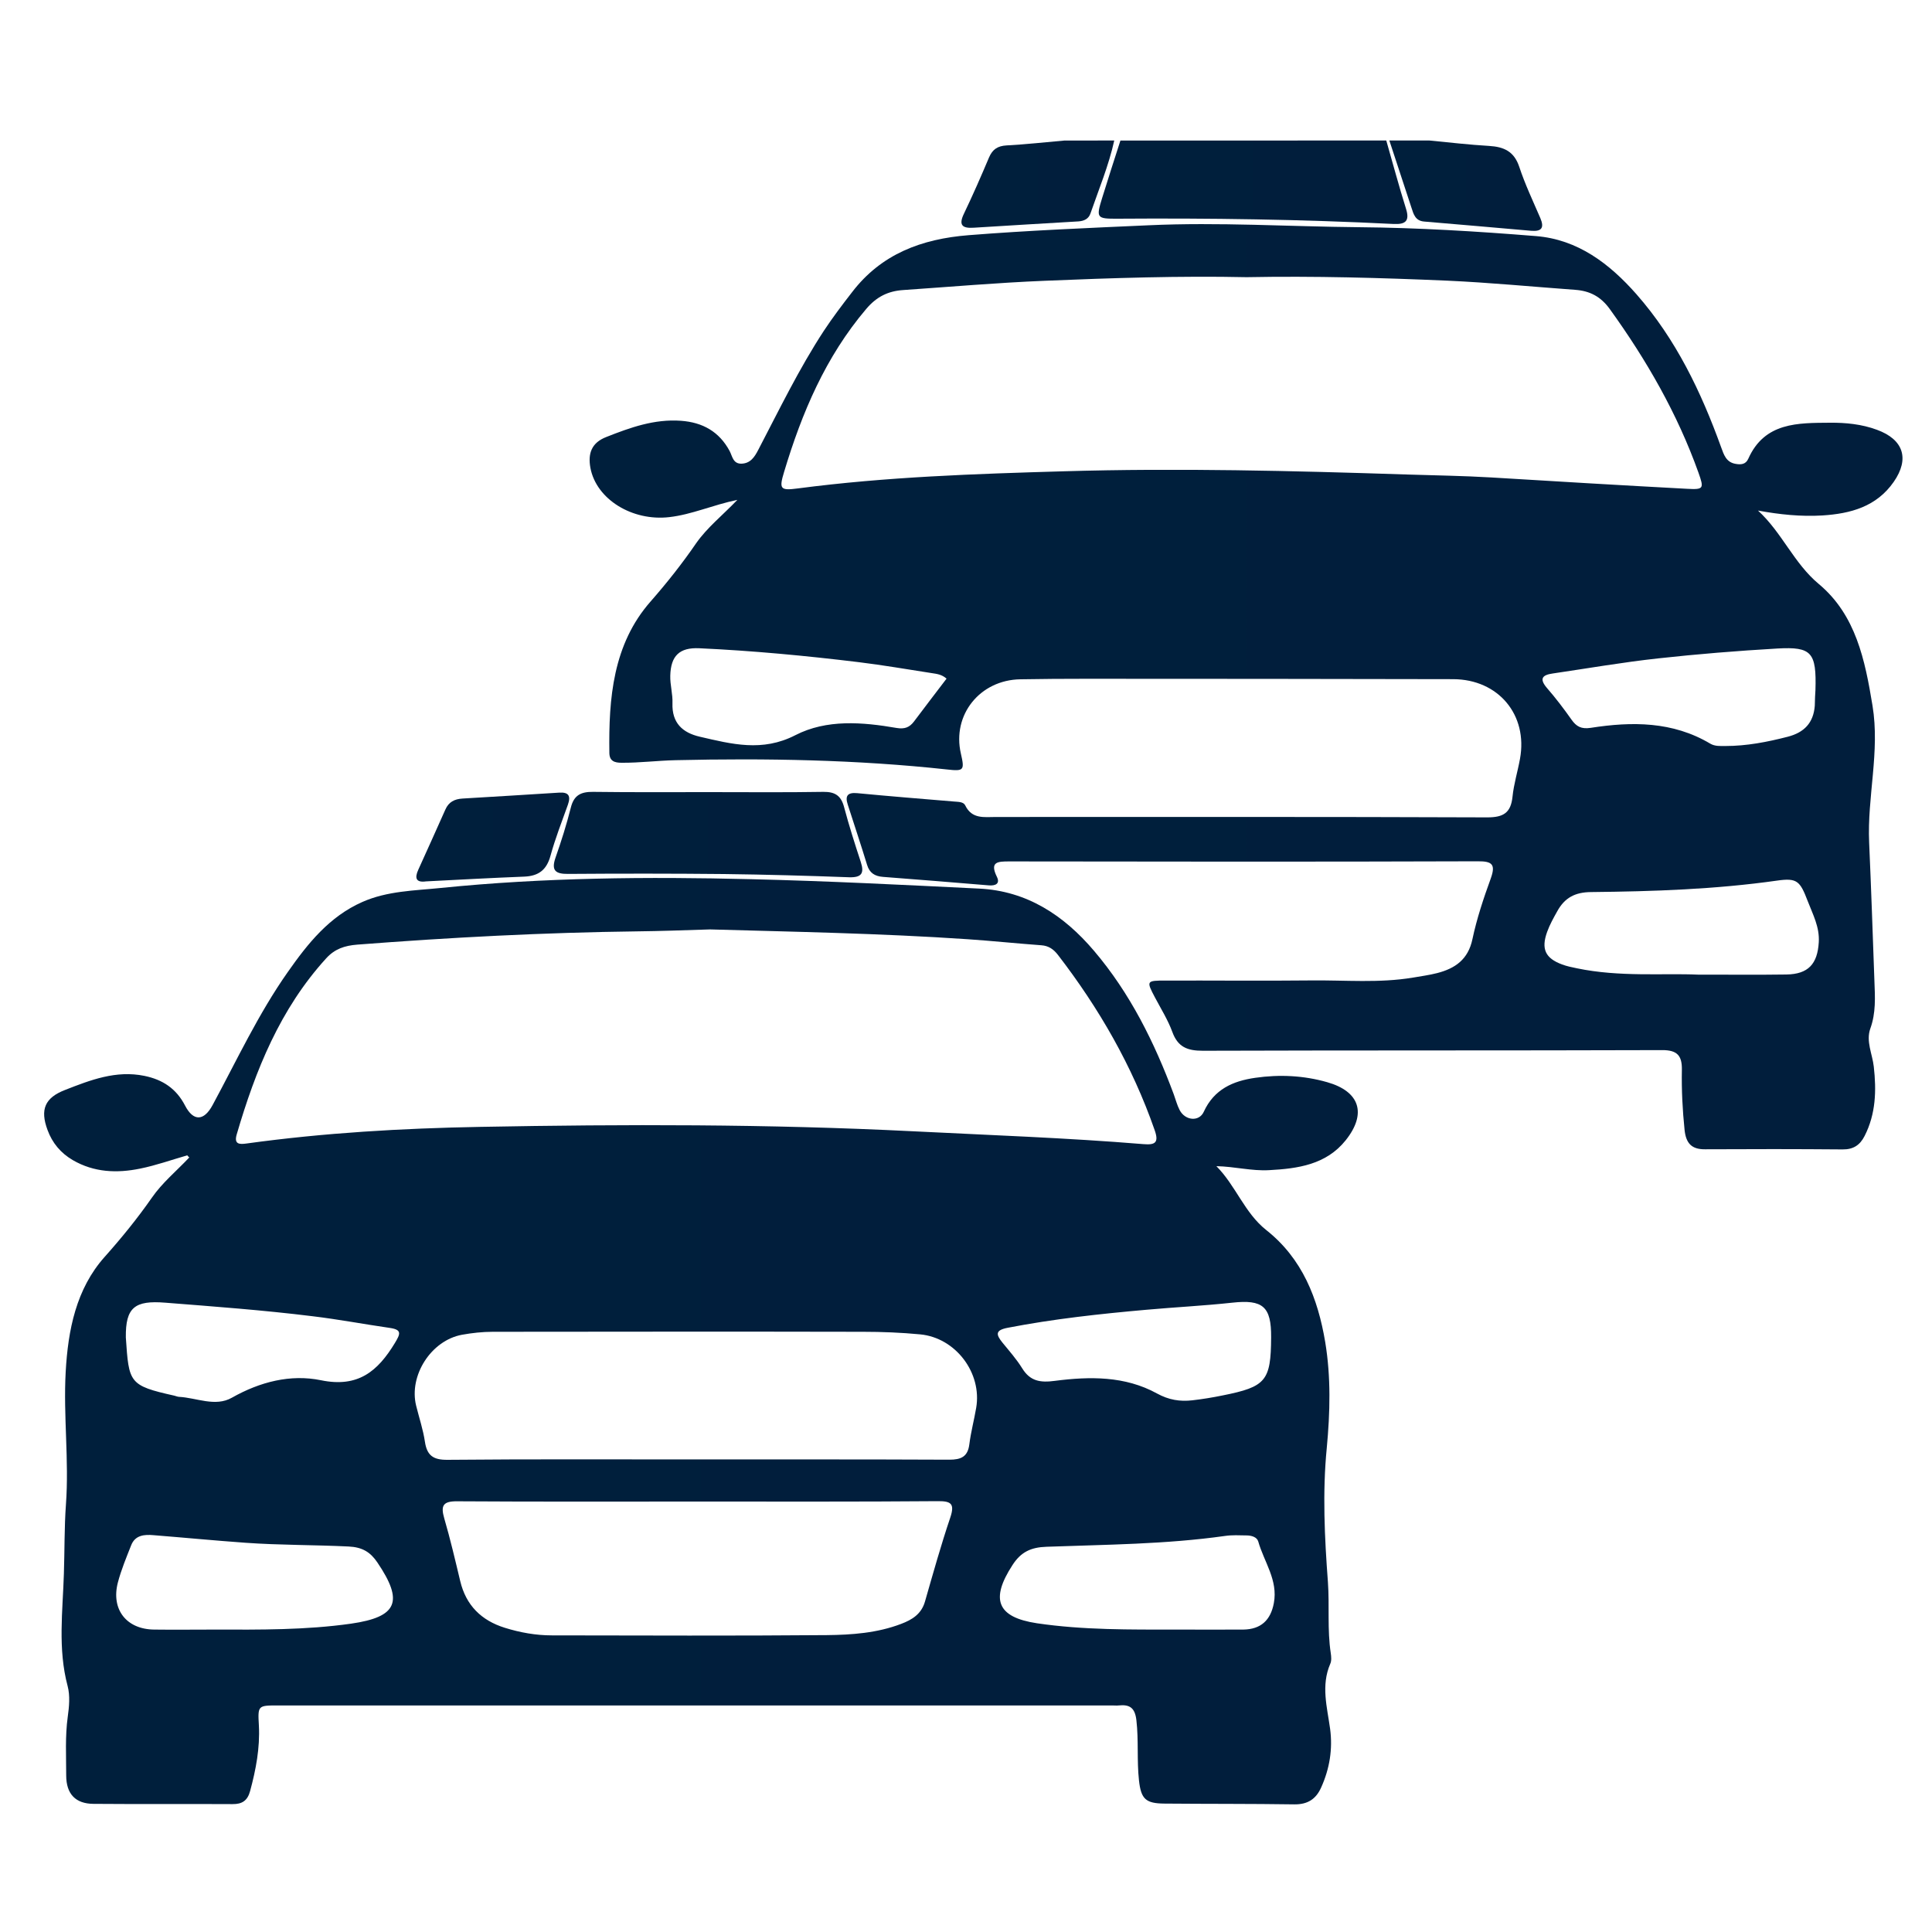 <?xml version="1.0" encoding="utf-8"?>
<!-- Generator: Adobe Illustrator 24.1.0, SVG Export Plug-In . SVG Version: 6.00 Build 0)  -->
<svg version="1.1" xmlns="http://www.w3.org/2000/svg" xmlns:xlink="http://www.w3.org/1999/xlink" x="0px" y="0px"
	 viewBox="0 0 150 150" style="enable-background:new 0 0 150 150;" xml:space="preserve">
<style type="text/css">
	.st0{display:none;}
	.st1{display:inline;}
	.st2{fill:url(#SVGID_1_);}
	.st3{fill:url(#SVGID_2_);}
	.st4{fill:url(#SVGID_3_);}
	.st5{fill:url(#SVGID_4_);}
	.st6{fill:url(#SVGID_5_);}
	.st7{fill:url(#SVGID_6_);}
	.st8{fill:url(#SVGID_7_);}
	.st9{fill:url(#SVGID_8_);}
	.st10{fill:url(#SVGID_9_);}
	.st11{fill:url(#SVGID_10_);}
	.st12{fill:url(#SVGID_11_);}
	.st13{fill:url(#SVGID_12_);}
	.st14{fill:url(#SVGID_13_);}
	.st15{fill:url(#SVGID_14_);}
	.st16{fill:url(#SVGID_15_);}
</style>
<g id="Ebene_2" class="st0">
	<g class="st1">
		<linearGradient id="SVGID_1_" gradientUnits="userSpaceOnUse" x1="26.363" y1="43.614" x2="122.698" y2="43.614">
			<stop  offset="0" style="stop-color:#001E3C"/>
			<stop  offset="1" style="stop-color:#011D3B"/>
		</linearGradient>
		<path class="st2" d="M74.41,81.38c3.47,0,6.94,0.01,10.4,0c3.14-0.01,5.08-1.51,5.65-4.65c1.22-6.69,2.57-13.36,3.6-20.09
			c1.43-9.33-5.94-18.06-15.34-18.38c-2.69-0.09-5.4-0.1-8.09,0C61.17,38.59,53.92,46.57,55.02,56c0.81,7,2.31,13.92,3.63,20.85
			c0.58,3.05,2.55,4.6,5.75,4.53C67.73,81.32,71.07,81.37,74.41,81.38z M49.37,45.58c-3.26,0-7.35-0.42-11.32,0.09
			c-7.44,0.96-12.53,7.69-11.56,15.16c0.71,5.46,1.82,10.89,3.19,16.22c0.4,1.58,2.21,3.89,3.48,3.96
			c6.82,0.39,13.68,0.19,20.68,0.19c-1.14-6.1-2.45-11.73-3.18-17.43C49.94,58.12,49.82,52.4,49.37,45.58z M95.56,81.39
			c6.03,0,12.04-0.05,18.05,0.02c3.76,0.04,5.58-1.89,6.23-5.44c0.85-4.67,2.05-9.28,2.71-13.98c0.31-2.21,0.12-4.66-0.52-6.79
			c-2.58-8.54-11.46-12.21-23.43-8.64C101.98,58.42,96.16,69.46,95.56,81.39z M87.61,18.79c-0.04-7.35-5.88-13.04-13.28-12.97
			c-7.17,0.07-12.85,5.79-12.91,12.97c-0.05,7.36,5.71,13.14,13.11,13.16C81.94,31.97,87.65,26.22,87.61,18.79z M106.15,17.36
			c-6.26-0.18-11.4,4.61-11.59,10.81c-0.2,6.42,4.73,11.61,11.13,11.71c6.14,0.09,11.35-4.89,11.54-11.02
			C117.41,22.85,112.3,17.54,106.15,17.36z M43.04,17.35c-6.18,0.08-11.07,5.1-11.05,11.34c0.02,6.35,5.23,11.35,11.63,11.17
			c6.09-0.17,10.85-5.06,10.87-11.15C54.49,22.28,49.45,17.27,43.04,17.35z"/>
		<linearGradient id="SVGID_2_" gradientUnits="userSpaceOnUse" x1="54.91" y1="59.792" x2="94.242" y2="59.792">
			<stop  offset="0" style="stop-color:#001E3C"/>
			<stop  offset="1" style="stop-color:#011D3B"/>
		</linearGradient>
		<path class="st3" d="M74.41,81.38c-3.34,0-6.68-0.05-10.02,0.01c-3.2,0.06-5.17-1.48-5.75-4.53C57.33,69.92,55.84,63,55.02,56
			c-1.1-9.43,6.15-17.41,15.61-17.74c2.69-0.09,5.4-0.09,8.09,0c9.4,0.32,16.77,9.05,15.34,18.38c-1.03,6.72-2.38,13.39-3.6,20.09
			c-0.57,3.14-2.51,4.64-5.65,4.65C81.35,81.39,77.88,81.38,74.41,81.38z"/>
		<linearGradient id="SVGID_3_" gradientUnits="userSpaceOnUse" x1="26.363" y1="63.332" x2="53.833" y2="63.332">
			<stop  offset="0" style="stop-color:#001E3C"/>
			<stop  offset="1" style="stop-color:#011D3B"/>
		</linearGradient>
		<path class="st4" d="M49.37,45.58c0.46,6.82,0.57,12.54,1.29,18.19c0.72,5.71,2.04,11.34,3.18,17.43
			c-6.99,0-13.85,0.21-20.68-0.19c-1.27-0.07-3.08-2.39-3.48-3.96c-1.37-5.33-2.48-10.76-3.19-16.22
			c-0.97-7.47,4.12-14.2,11.56-15.16C42.01,45.15,46.11,45.58,49.37,45.58z"/>
		<linearGradient id="SVGID_4_" gradientUnits="userSpaceOnUse" x1="95.557" y1="63.306" x2="122.698" y2="63.306">
			<stop  offset="0" style="stop-color:#001E3C"/>
			<stop  offset="1" style="stop-color:#011D3B"/>
		</linearGradient>
		<path class="st5" d="M95.56,81.39c0.61-11.93,6.42-22.98,3.05-34.83c11.97-3.58,20.85,0.09,23.43,8.64
			c0.64,2.13,0.83,4.59,0.52,6.79c-0.66,4.69-1.86,9.31-2.71,13.98c-0.64,3.54-2.47,5.48-6.23,5.44
			C107.6,81.35,101.58,81.39,95.56,81.39z"/>
		<linearGradient id="SVGID_5_" gradientUnits="userSpaceOnUse" x1="61.42" y1="18.885" x2="87.606" y2="18.885">
			<stop  offset="0" style="stop-color:#001E3C"/>
			<stop  offset="1" style="stop-color:#011D3B"/>
		</linearGradient>
		<path class="st6" d="M87.61,18.79c0.04,7.44-5.66,13.18-13.08,13.16c-7.4-0.02-13.16-5.8-13.11-13.16
			c0.05-7.18,5.74-12.9,12.91-12.97C81.73,5.74,87.57,11.44,87.61,18.79z"/>
		<linearGradient id="SVGID_6_" gradientUnits="userSpaceOnUse" x1="94.551" y1="28.618" x2="117.229" y2="28.618">
			<stop  offset="0" style="stop-color:#001E3C"/>
			<stop  offset="1" style="stop-color:#011D3B"/>
		</linearGradient>
		<path class="st7" d="M106.15,17.36c6.14,0.18,11.26,5.49,11.07,11.5c-0.19,6.14-5.4,11.11-11.54,11.02
			c-6.4-0.09-11.33-5.28-11.13-11.71C94.75,21.97,99.89,17.18,106.15,17.36z"/>
		<linearGradient id="SVGID_7_" gradientUnits="userSpaceOnUse" x1="31.986" y1="28.612" x2="54.484" y2="28.612">
			<stop  offset="0" style="stop-color:#001E3C"/>
			<stop  offset="1" style="stop-color:#011D3B"/>
		</linearGradient>
		<path class="st8" d="M43.04,17.35c6.41-0.08,11.46,4.93,11.45,11.37c-0.01,6.09-4.77,10.98-10.87,11.15
			c-6.4,0.18-11.61-4.82-11.63-11.17C31.96,22.45,36.86,17.43,43.04,17.35z"/>
		<linearGradient id="SVGID_8_" gradientUnits="userSpaceOnUse" x1="22.652" y1="116.045" x2="127.345" y2="116.045">
			<stop  offset="0" style="stop-color:#001E3C"/>
			<stop  offset="1" style="stop-color:#011D3B"/>
		</linearGradient>
		<path class="st9" d="M120.75,87.77c-15.16-0.01-30.31,0-45.47,0c0,0,0,0.01,0,0.01c-15.67,0-31.34-0.02-47.01,0.01
			c-4.43,0.01-5.76,1.38-5.61,5.82c0.08,2.43,0.38,4.86,0.78,7.26c4.21,25.7,28.29,44.94,54.22,43.37
			c27.03-1.63,48.76-23.4,49.66-49.73C127.52,88.77,126.57,87.77,120.75,87.77z M37.45,114.91c-3.59-5.53-5.72-11.6-6.39-18.98
			c5.2,0,9.89-0.09,14.58,0.1c0.71,0.03,1.8,1.3,1.97,2.15c0.82,3.99,1.37,8.04,2.02,12.07c0.02,0.13,0.09,0.26,0.06,0.38
			c-1.28,4.71-6.44,3.62-9.29,6.05C40.1,116.93,38.04,115.81,37.45,114.91z M43.54,122.69c3.17-1.49,5.75-2.71,8.42-3.96
			c2.97,4.86,5.74,9.4,8.51,13.93C53.91,131.21,48.59,127.87,43.54,122.69z M71.79,133.79c-6.17-4.94-9.82-10.24-12.84-17.09
			c3.86-0.54,6.99-1.13,10.15-1.31c0.86-0.05,2.54,1.11,2.57,1.77C71.88,122.33,71.79,127.51,71.79,133.79z M68.17,108.91
			c-2.93,0.08-5.87,0.55-8.74,1.15c-2.36,0.5-3.35-0.41-3.69-2.55c-0.45-2.78-0.83-5.57-1.4-8.33c-0.55-2.7,0.64-3.45,3.1-3.3
			c1.92,0.12,3.85,0.02,5.77,0.02c8.74,0,8.63,0,8.7,8.71C71.92,107.45,71.25,108.82,68.17,108.91z M78.41,96.17
			c5.93,0,11.46,0,17.8,0c-0.77,4.43-1.37,8.54-2.29,12.59c-0.14,0.61-1.73,1.34-2.58,1.26c-3.56-0.3-7.12-0.76-10.62-1.46
			c-0.88-0.18-2.14-1.41-2.21-2.24C78.26,103.04,78.41,99.73,78.41,96.17z M78.72,133.46c0-6.43,0-12.06,0-18.46
			c4.23,0.59,8.07,1.12,12.42,1.73C88.29,123.45,84.65,128.74,78.72,133.46z M90.25,134.01c-0.26-0.37-0.51-0.73-0.77-1.1
			c2.51-4.27,4.97-8.56,7.58-12.77c0.33-0.54,1.58-1.03,2.13-0.83c2.33,0.87,4.56,2.02,6.82,3.06c0.11,0.49,0.21,0.99,0.32,1.48
			C100.97,127.24,95.61,130.63,90.25,134.01z M111.06,117.38c-3.37-1.53-6.43-2.79-9.33-4.35c-0.71-0.38-1.37-1.82-1.25-2.65
			c0.68-4.66,1.61-9.28,2.51-14.2c5.08,0,10.25,0,15.86,0C118.48,104.2,115.47,110.96,111.06,117.38z"/>
	</g>
</g>
<g id="Ebene_3">
	<g>
		<g>
			<linearGradient id="SVGID_9_" gradientUnits="userSpaceOnUse" x1="85.301" y1="14.149" x2="109.268" y2="14.149">
				<stop  offset="0" style="stop-color:#001F3C"/>
				<stop  offset="1" style="stop-color:#011E3C"/>
			</linearGradient>
			<path class="st10" d="M107.63,10.91c0.51,1.77,0.98,3.54,1.53,5.29c0.31,0.97-0.05,1.23-0.95,1.19
				c-7.15-0.36-14.3-0.46-21.45-0.41c-1.62,0.01-1.67-0.06-1.19-1.61c0.46-1.49,0.94-2.97,1.42-4.46
				C93.87,10.91,100.75,10.91,107.63,10.91z"/>
			<linearGradient id="SVGID_10_" gradientUnits="userSpaceOnUse" x1="74.646" y1="14.297" x2="86.505" y2="14.297">
				<stop  offset="0" style="stop-color:#001F3C"/>
				<stop  offset="1" style="stop-color:#011E3C"/>
			</linearGradient>
			<path class="st11" d="M86.51,10.91c-0.43,1.95-1.2,3.79-1.85,5.67c-0.15,0.43-0.51,0.58-0.94,0.61
				c-2.71,0.16-5.41,0.32-8.12,0.49c-0.89,0.06-1.19-0.2-0.76-1.09c0.69-1.44,1.33-2.9,1.95-4.37c0.27-0.63,0.67-0.89,1.36-0.93
				c1.51-0.08,3.01-0.25,4.51-0.38C83.95,10.91,85.23,10.91,86.51,10.91z"/>
			<linearGradient id="SVGID_11_" gradientUnits="userSpaceOnUse" x1="107.865" y1="14.417" x2="119.731" y2="14.417">
				<stop  offset="0" style="stop-color:#001F3C"/>
				<stop  offset="1" style="stop-color:#011E3C"/>
			</linearGradient>
			<path class="st12" d="M110.99,10.91c1.54,0.15,3.09,0.33,4.63,0.42c1.14,0.07,1.93,0.42,2.33,1.61c0.45,1.36,1.07,2.67,1.64,3.99
				c0.32,0.75,0.11,1.05-0.69,0.99c-2.78-0.24-5.56-0.49-8.34-0.72c-0.67-0.06-0.81-0.56-0.97-1.06c-0.58-1.74-1.14-3.49-1.72-5.23
				C108.91,10.91,109.95,10.91,110.99,10.91z"/>
			<linearGradient id="SVGID_12_" gradientUnits="userSpaceOnUse" x1="3.424" y1="104.136" x2="105.418" y2="104.136">
				<stop  offset="0" style="stop-color:#001F3C"/>
				<stop  offset="1" style="stop-color:#011E3C"/>
			</linearGradient>
			<path class="st13" d="M14.54,89.7c-1.22,0.35-2.42,0.78-3.66,1.03c-1.8,0.37-3.58,0.3-5.23-0.66c-0.94-0.55-1.59-1.33-1.96-2.34
				c-0.59-1.59-0.21-2.5,1.37-3.11c1.97-0.77,3.95-1.54,6.15-1.09c1.42,0.29,2.48,0.99,3.16,2.31c0.64,1.23,1.46,1.22,2.14-0.05
				c1.88-3.48,3.55-7.08,5.84-10.33c1.55-2.21,3.22-4.3,5.78-5.43c1.94-0.86,4.05-0.88,6.1-1.09c8-0.81,16.04-0.88,24.07-0.68
				c5.91,0.14,11.81,0.44,17.72,0.73c3.71,0.18,6.57,2.07,8.91,4.82c2.81,3.3,4.7,7.12,6.2,11.15c0.15,0.41,0.26,0.85,0.46,1.23
				c0.43,0.82,1.51,0.92,1.87,0.13c0.8-1.75,2.26-2.39,4-2.64c1.88-0.27,3.76-0.18,5.58,0.34c2.54,0.72,3.09,2.44,1.44,4.51
				c-1.52,1.9-3.72,2.2-5.94,2.32c-1.35,0.08-2.67-0.28-4.1-0.31c1.51,1.52,2.18,3.62,3.87,4.96c2.81,2.22,4.01,5.31,4.58,8.7
				c0.45,2.73,0.38,5.45,0.12,8.22c-0.34,3.45-0.17,6.95,0.09,10.42c0.13,1.83-0.06,3.68,0.22,5.51c0.04,0.27,0.07,0.59-0.04,0.83
				c-0.73,1.69-0.24,3.37-0.01,5.05c0.21,1.58-0.04,3.1-0.7,4.56c-0.4,0.89-1.04,1.31-2.07,1.3c-3.36-0.05-6.72-0.03-10.08-0.06
				c-1.47-0.01-1.83-0.35-1.99-1.8c-0.17-1.55-0.02-3.11-0.2-4.67c-0.11-0.97-0.52-1.24-1.38-1.15c-0.16,0.02-0.32,0-0.48,0
				c-21.59,0-43.19,0-64.78,0c-1.57,0-1.58,0-1.49,1.56c0.09,1.74-0.23,3.42-0.68,5.08c-0.2,0.75-0.62,1.03-1.37,1.02
				c-3.6-0.02-7.2,0.01-10.8-0.02c-1.37-0.01-2.11-0.75-2.11-2.21c0-1.51-0.09-3.03,0.12-4.55c0.11-0.78,0.19-1.64-0.01-2.39
				c-0.77-2.89-0.38-5.81-0.29-8.71c0.06-1.79,0.03-3.6,0.16-5.39c0.25-3.43-0.21-6.86-0.02-10.29c0.18-3.25,0.81-6.44,3.02-8.92
				c1.32-1.48,2.54-2.98,3.67-4.6c0.8-1.16,1.93-2.09,2.91-3.13C14.63,89.82,14.59,89.76,14.54,89.7z M55.13,72.16
				c-2.19,0.07-3.91,0.13-5.62,0.15c-7.27,0.09-14.53,0.47-21.77,1.03c-0.99,0.08-1.75,0.33-2.42,1.07
				c-3.57,3.92-5.48,8.67-6.94,13.66c-0.23,0.78,0.21,0.79,0.77,0.71c6.02-0.83,12.08-1.18,18.14-1.29
				c11.19-0.21,22.37-0.22,33.56,0.34c5.98,0.3,11.96,0.51,17.93,1c0.93,0.08,1.21-0.13,0.86-1.11c-1.73-4.96-4.31-9.44-7.5-13.58
				c-0.34-0.44-0.72-0.71-1.29-0.75c-1.91-0.14-3.82-0.34-5.73-0.47C68.32,72.46,61.49,72.34,55.13,72.16z M54.05,113.31
				c6.55,0,13.11-0.01,19.66,0.02c0.91,0,1.43-0.23,1.55-1.2c0.12-0.95,0.37-1.88,0.53-2.82c0.47-2.71-1.59-5.45-4.35-5.71
				c-1.47-0.14-2.95-0.2-4.42-0.2c-9.59-0.02-19.18-0.01-28.77,0c-0.79,0-1.6,0.09-2.38,0.23c-2.4,0.44-4.14,3.17-3.56,5.51
				c0.23,0.93,0.54,1.85,0.68,2.79c0.16,1.08,0.65,1.42,1.75,1.41C41.19,113.28,47.62,113.31,54.05,113.31z M54.21,116.58
				c-6.24,0-12.47,0.02-18.71-0.02c-1.09-0.01-1.3,0.32-1.01,1.32c0.47,1.61,0.85,3.24,1.24,4.87c0.45,1.89,1.64,3.06,3.46,3.63
				c1.19,0.37,2.41,0.59,3.65,0.59c7.12,0.01,14.23,0.04,21.35-0.02c1.94-0.02,3.91-0.16,5.77-0.87c0.85-0.32,1.57-0.76,1.85-1.72
				c0.63-2.19,1.24-4.38,1.97-6.54c0.36-1.08,0.06-1.28-0.98-1.27C66.61,116.6,60.41,116.58,54.21,116.58z M91.37,126.52
				c1.72,0,3.44,0.01,5.16,0c1.36-0.02,2.12-0.72,2.37-2.05c0.34-1.79-0.76-3.2-1.21-4.79c-0.1-0.35-0.54-0.47-0.91-0.47
				c-0.56-0.01-1.13-0.04-1.67,0.04c-4.6,0.65-9.23,0.67-13.85,0.84c-1.23,0.04-2,0.41-2.65,1.42c-1.73,2.66-1.21,4.05,1.9,4.52
				C84.1,126.56,87.74,126.52,91.37,126.52z M16.64,126.52c3.55,0.01,7.1,0.04,10.62-0.46c3.61-0.52,4.09-1.72,2.04-4.75
				c-0.54-0.8-1.16-1.19-2.24-1.24c-2.67-0.13-5.34-0.1-8-0.29c-2.38-0.17-4.76-0.4-7.15-0.59c-0.69-0.06-1.41-0.01-1.72,0.77
				c-0.38,0.96-0.78,1.92-1.04,2.91c-0.54,2.09,0.67,3.63,2.82,3.65C13.53,126.54,15.09,126.52,16.64,126.52z M9.77,103.84
				c0.24,3.53,0.23,3.73,3.77,4.52c0.12,0.03,0.23,0.08,0.35,0.09c1.37,0.07,2.82,0.8,4.11,0.07c2.19-1.24,4.56-1.84,6.91-1.36
				c2.9,0.6,4.42-0.7,5.75-2.89c0.42-0.7,0.57-1.03-0.39-1.17c-2.01-0.29-4.01-0.67-6.02-0.91c-3.8-0.47-7.61-0.75-11.42-1.05
				C10.47,100.95,9.74,101.5,9.77,103.84z M98.69,103.84c0.02-2.41-0.65-2.96-3.02-2.7c-2.22,0.24-4.45,0.35-6.67,0.55
				c-3.61,0.32-7.21,0.71-10.77,1.4c-0.98,0.19-0.9,0.53-0.4,1.15c0.53,0.65,1.09,1.28,1.53,1.99c0.62,1.01,1.41,1.13,2.53,0.98
				c2.71-0.35,5.45-0.39,7.94,0.98c0.91,0.5,1.78,0.64,2.74,0.53c0.79-0.09,1.58-0.22,2.36-0.38
				C98.29,107.67,98.67,107.21,98.69,103.84z"/>
			<linearGradient id="SVGID_13_" gradientUnits="userSpaceOnUse" x1="45.772" y1="53.313" x2="147.723" y2="53.313">
				<stop  offset="0" style="stop-color:#001F3C"/>
				<stop  offset="1" style="stop-color:#011E3C"/>
			</linearGradient>
			<path class="st14" d="M57.25,38.81c-1.93,0.4-3.53,1.14-5.29,1.34c-2.87,0.33-5.66-1.38-6.12-3.82c-0.21-1.14,0.1-1.96,1.23-2.4
				c1.87-0.74,3.74-1.41,5.8-1.26c1.68,0.12,2.97,0.84,3.78,2.35c0.21,0.4,0.26,0.99,0.91,0.98c0.7-0.02,1.02-0.51,1.31-1.07
				c1.63-3.12,3.16-6.29,5.09-9.24c0.68-1.03,1.43-2.02,2.19-3c2.28-2.98,5.41-4.14,9.05-4.43c4.66-0.37,9.32-0.56,13.99-0.77
				c5.44-0.25,10.87,0.1,16.3,0.15c4.59,0.04,9.18,0.32,13.76,0.69c3.25,0.26,5.71,2.14,7.8,4.51c3.06,3.48,5.02,7.57,6.58,11.89
				c0.21,0.58,0.39,1.15,1.1,1.28c0.42,0.08,0.81,0.06,1.01-0.4c1.27-2.84,3.87-2.77,6.34-2.79c1.21-0.01,2.47,0.11,3.65,0.55
				c2.05,0.75,2.55,2.24,1.3,4.04c-1.34,1.93-3.35,2.47-5.54,2.61c-1.66,0.1-3.31-0.07-5-0.38c1.87,1.71,2.78,4.09,4.73,5.71
				c2.87,2.4,3.58,5.9,4.16,9.43c0.59,3.58-0.42,7.09-0.26,10.64c0.16,3.59,0.28,7.18,0.41,10.77c0.05,1.24,0.12,2.46-0.32,3.67
				c-0.35,0.99,0.16,1.97,0.27,2.95c0.21,1.86,0.16,3.67-0.71,5.38c-0.36,0.71-0.87,1.06-1.71,1.05c-3.56-0.03-7.12-0.03-10.68-0.01
				c-1.05,0.01-1.48-0.47-1.59-1.5c-0.16-1.55-0.24-3.11-0.21-4.67c0.02-1.1-0.36-1.54-1.55-1.53c-11.88,0.04-23.76,0.01-35.64,0.05
				c-1.2,0-1.94-0.28-2.37-1.46c-0.34-0.93-0.88-1.79-1.35-2.68c-0.68-1.29-0.67-1.31,0.85-1.31c3.76-0.01,7.52,0.03,11.28-0.01
				c2.63-0.03,5.28,0.22,7.9-0.22c0.63-0.11,1.26-0.19,1.88-0.35c1.4-0.36,2.41-1.06,2.74-2.64c0.34-1.6,0.86-3.16,1.42-4.7
				c0.39-1.09,0.13-1.35-1.01-1.34c-12.12,0.04-24.24,0.03-36.36,0.01c-0.91,0-1.55,0.02-0.97,1.2c0.26,0.53-0.11,0.7-0.62,0.66
				c-2.74-0.23-5.49-0.45-8.23-0.66c-0.63-0.05-1.04-0.3-1.23-0.93c-0.48-1.57-1-3.12-1.5-4.68c-0.22-0.67-0.03-0.96,0.73-0.89
				c2.5,0.24,5.01,0.44,7.52,0.65c0.32,0.03,0.73,0.01,0.87,0.3c0.52,1.08,1.48,0.9,2.38,0.9c12.72,0,25.44-0.02,38.16,0.03
				c1.24,0,1.82-0.35,1.95-1.6c0.1-0.99,0.4-1.95,0.58-2.94c0.63-3.42-1.68-6.18-5.19-6.19c-9.52-0.02-19.04-0.03-28.56-0.03
				c-1.68,0-3.36,0.01-5.04,0.04c-3.14,0.05-5.31,2.76-4.62,5.76c0.3,1.31,0.24,1.39-1.08,1.24c-7.01-0.76-14.03-0.88-21.07-0.72
				c-1.39,0.03-2.79,0.21-4.19,0.2c-0.55,0-0.95-0.13-0.95-0.78c-0.06-4.23,0.28-8.42,3.2-11.74c1.28-1.46,2.46-2.95,3.55-4.54
				C54.92,40.94,56.09,40.02,57.25,38.81z M96.78,21.52c-5.14-0.11-10.41,0.06-15.68,0.28c-3.67,0.15-7.33,0.47-10.99,0.72
				c-1.16,0.08-2.06,0.52-2.86,1.47c-3.15,3.71-4.99,8.05-6.37,12.64c-0.41,1.35-0.3,1.47,1.07,1.29c6.86-0.9,13.76-1.13,20.66-1.33
				c8.87-0.26,17.75-0.04,26.61,0.25c2.19,0.07,4.39,0.1,6.58,0.23c5.06,0.31,10.12,0.61,15.18,0.88c1.3,0.07,1.33-0.01,0.89-1.25
				c-1.64-4.59-4.04-8.76-6.89-12.71c-0.71-0.98-1.56-1.41-2.7-1.49c-3.3-0.24-6.6-0.56-9.91-0.71
				C107.23,21.57,102.07,21.42,96.78,21.52z M131.83,75.67c2.71,0,4.79,0.02,6.87-0.01c1.69-0.03,2.41-0.81,2.51-2.51
				c0.07-1.18-0.46-2.15-0.86-3.19c-0.6-1.57-0.83-1.81-2.38-1.59c-4.79,0.68-9.62,0.84-14.44,0.89c-1.26,0.01-2.05,0.45-2.62,1.48
				c-0.29,0.52-0.59,1.05-0.79,1.61c-0.48,1.33-0.14,2.05,1.16,2.53c0.37,0.14,0.77,0.22,1.16,0.3
				C125.76,75.87,129.12,75.55,131.83,75.67z M73.49,52.69c-0.37-0.33-0.76-0.37-1.15-0.43c-1.89-0.29-3.77-0.62-5.67-0.85
				c-4.11-0.5-8.24-0.89-12.38-1.08c-1.54-0.07-2.21,0.59-2.25,2.13c-0.02,0.71,0.2,1.43,0.17,2.14c-0.05,1.53,0.78,2.29,2.13,2.6
				c2.47,0.57,4.84,1.2,7.41-0.12c2.43-1.25,5.21-1.02,7.87-0.56c0.61,0.1,0.99-0.04,1.34-0.5C71.79,54.91,72.64,53.81,73.49,52.69z
				 M140.95,53.59c0.09-2.94-0.29-3.39-2.95-3.24c-3.1,0.18-6.2,0.43-9.29,0.77c-2.73,0.3-5.44,0.77-8.16,1.17
				c-0.77,0.11-1.08,0.38-0.45,1.12c0.68,0.78,1.31,1.61,1.91,2.46c0.38,0.54,0.76,0.75,1.49,0.64c3.2-0.5,6.37-0.51,9.29,1.23
				c0.36,0.21,0.77,0.18,1.17,0.18c1.65,0,3.25-0.31,4.84-0.72c1.28-0.33,2-1.08,2.1-2.41C140.91,54.31,140.93,53.83,140.95,53.59z"
				/>
			<linearGradient id="SVGID_14_" gradientUnits="userSpaceOnUse" x1="43.008" y1="64.796" x2="66.959" y2="64.796">
				<stop  offset="0" style="stop-color:#001F3C"/>
				<stop  offset="1" style="stop-color:#011E3C"/>
			</linearGradient>
			<path class="st15" d="M55.06,61.5c2.96,0,5.92,0.03,8.87-0.02c0.92-0.01,1.38,0.31,1.61,1.2c0.38,1.43,0.83,2.84,1.29,4.24
				c0.29,0.89,0.06,1.22-0.91,1.19c-3.23-0.12-6.47-0.21-9.7-0.25c-4.04-0.04-8.07-0.04-12.11-0.01c-0.97,0.01-1.33-0.25-0.98-1.26
				c0.45-1.28,0.86-2.58,1.19-3.89c0.24-0.97,0.79-1.23,1.73-1.22C49.06,61.52,52.06,61.5,55.06,61.5z"/>
			<linearGradient id="SVGID_15_" gradientUnits="userSpaceOnUse" x1="32.321" y1="64.994" x2="44.18" y2="64.994">
				<stop  offset="0" style="stop-color:#001F3C"/>
				<stop  offset="1" style="stop-color:#011E3C"/>
			</linearGradient>
			<path class="st16" d="M33.08,68.43c-0.78,0.11-0.9-0.25-0.61-0.89c0.71-1.56,1.41-3.12,2.11-4.69c0.26-0.59,0.71-0.81,1.32-0.85
				c2.5-0.15,5.01-0.3,7.51-0.46c0.75-0.05,0.92,0.26,0.68,0.94c-0.47,1.31-0.98,2.62-1.35,3.96c-0.3,1.1-0.92,1.57-2.02,1.62
				C38.16,68.16,35.62,68.3,33.08,68.43z"/>
		</g>
	</g>
</g>
</svg>
